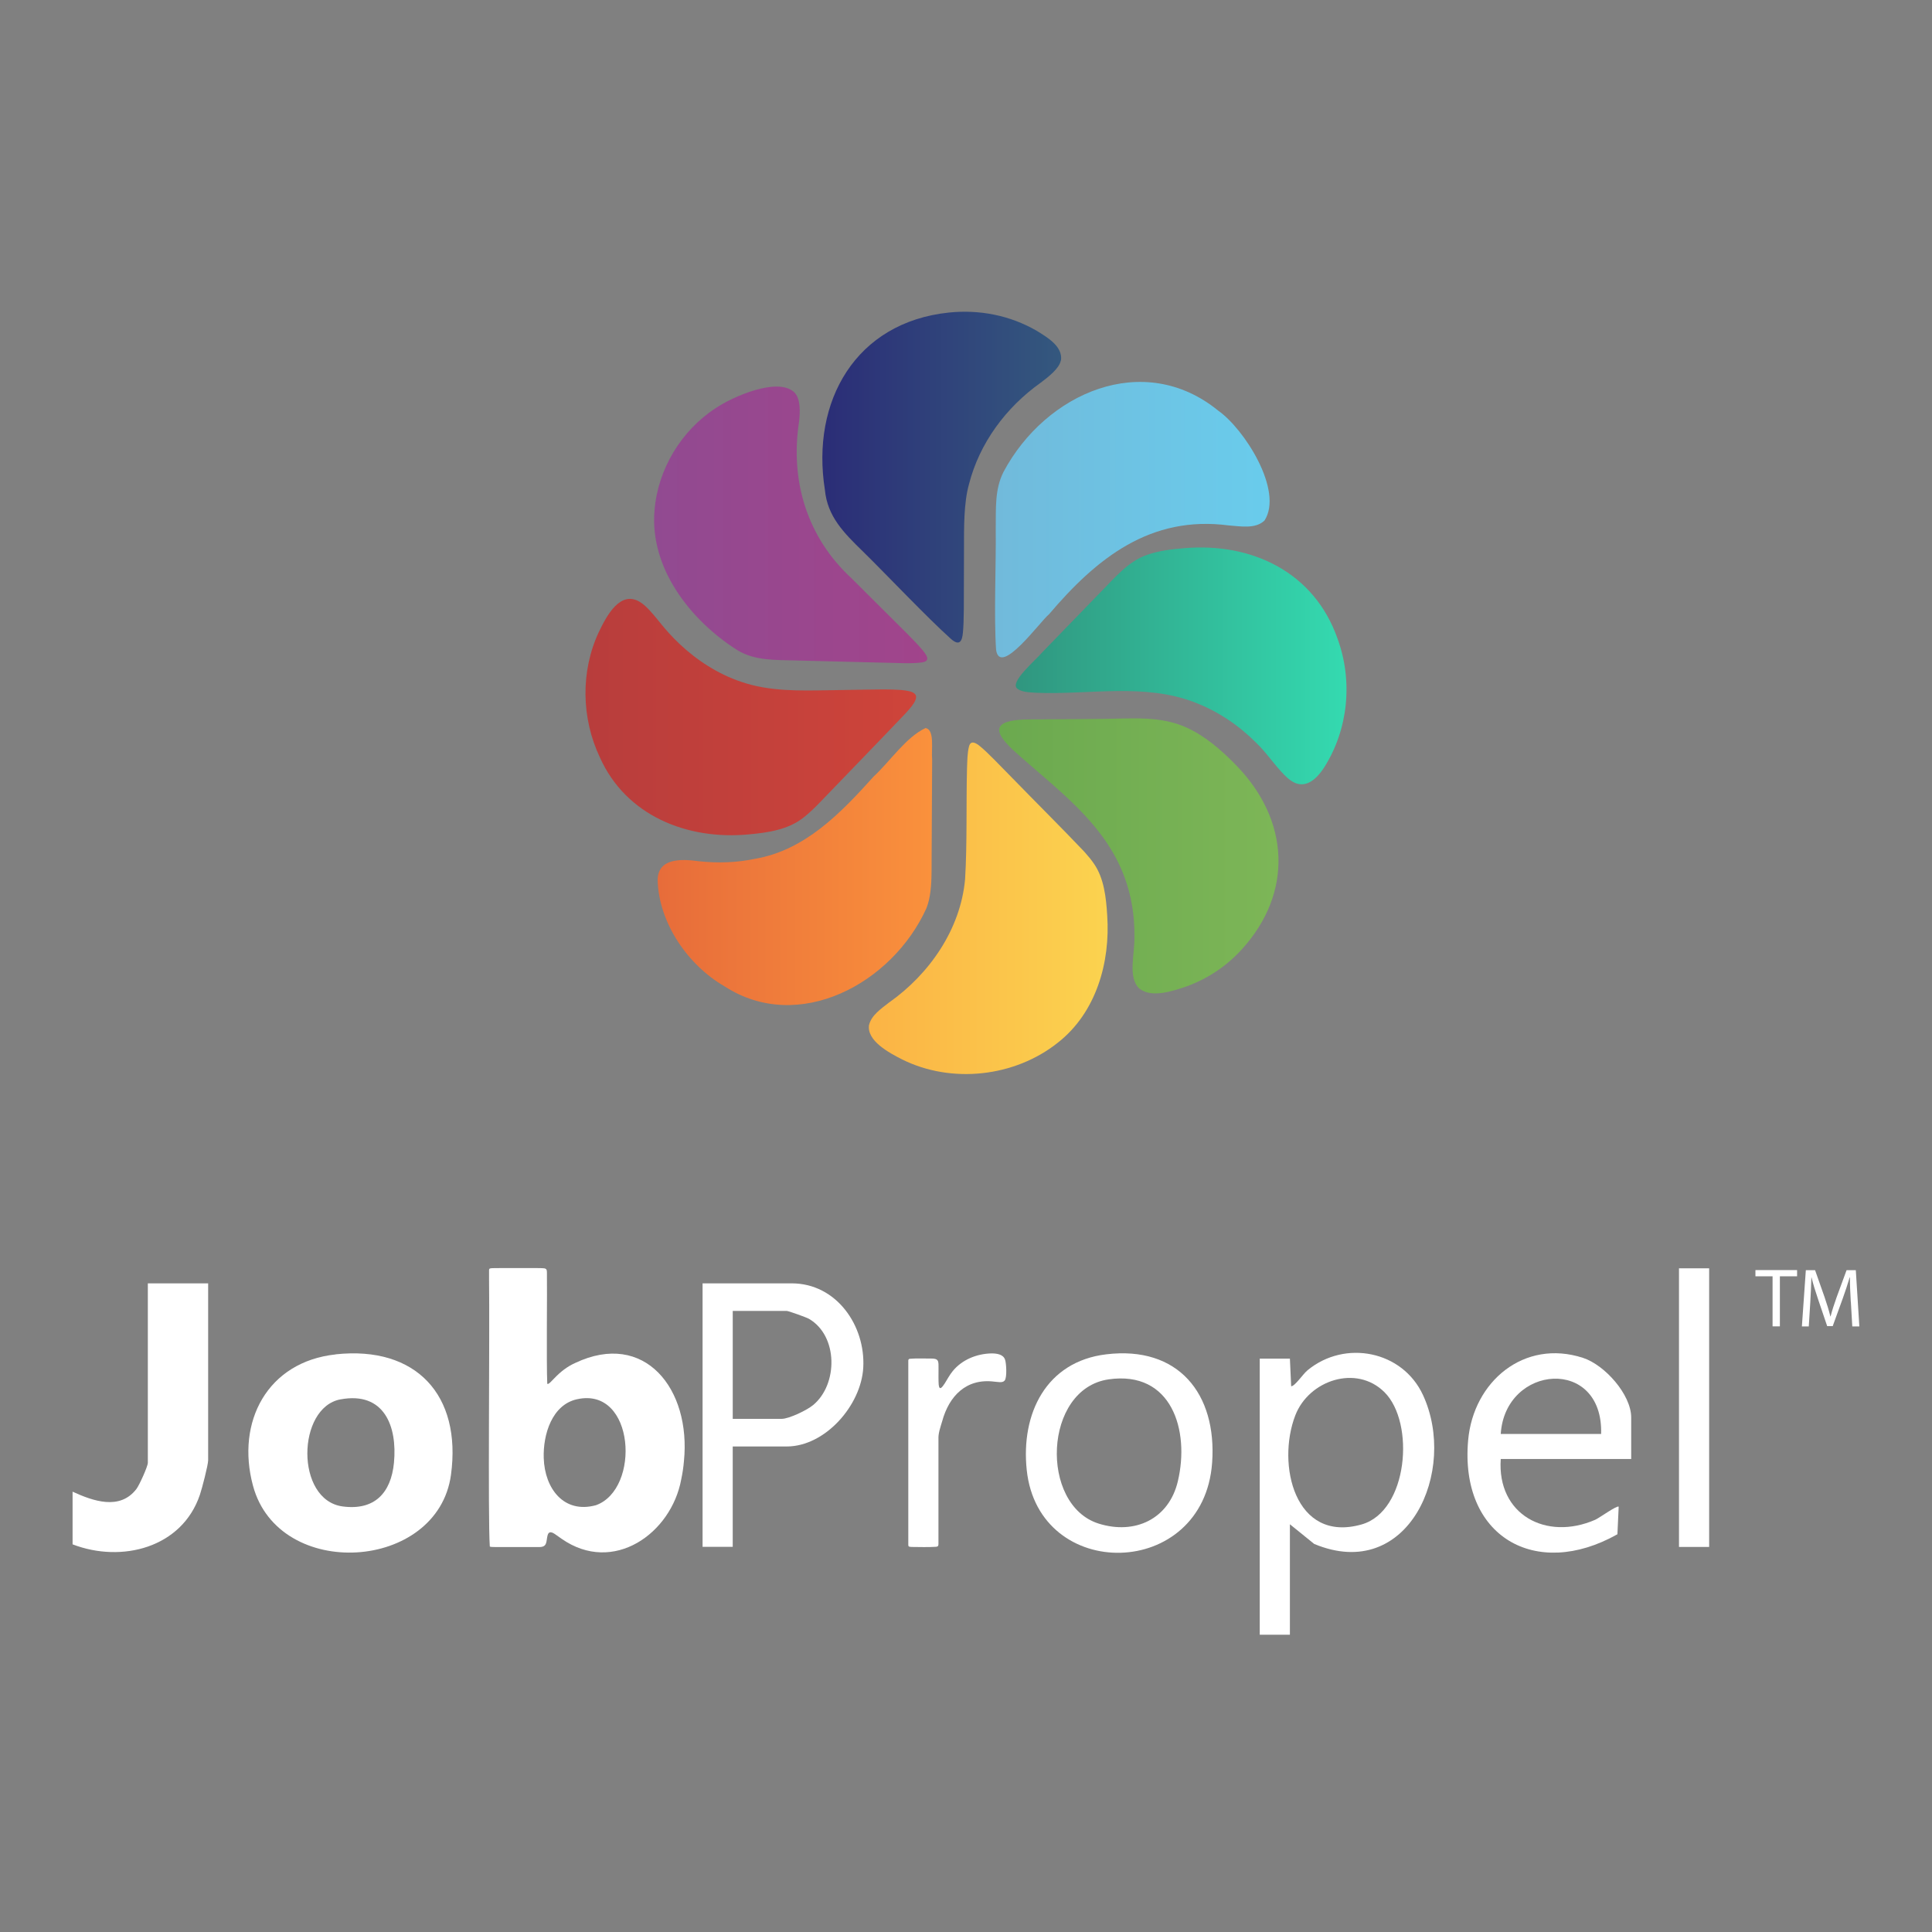 <?xml version="1.0" encoding="UTF-8"?>
<svg id="Layer_1" xmlns="http://www.w3.org/2000/svg" version="1.1" xmlns:xlink="http://www.w3.org/1999/xlink" viewBox="0 0 230 230">
  <rect x="0" y="0" width="230" height="230" fill="#808080" stroke="none"/>
  <!-- Generator: Adobe Illustrator 29.6.1, SVG Export Plug-In . SVG Version: 2.1.1 Build 9)  -->
  <defs>
    <style>
      .st0 {
        fill: url(#linear-gradient2);
      }

      .st1 {
        fill: #fff;
      }

      .st2 {
        fill: url(#linear-gradient1);
      }

      .st3 {
        fill: url(#linear-gradient7);
      }

      .st4 {
        fill: url(#linear-gradient4);
      }

      .st5 {
        fill: url(#linear-gradient5);
      }

      .st6 {
        fill: url(#linear-gradient3);
      }

      .st7 {
        fill: url(#linear-gradient6);
      }

      .st8 {
        fill: url(#linear-gradient);
      }
    </style>
    <linearGradient id="linear-gradient" x1="118.95" y1="128.11" x2="152.2" y2="128.11" gradientTransform="translate(0 230) scale(1 -1)" gradientUnits="userSpaceOnUse">
      <stop offset="0" stop-color="#6ba94f"/>
      <stop offset="1" stop-color="#7db657"/>
    </linearGradient>
    <linearGradient id="linear-gradient1" x1="97.88" y1="173.22" x2="126.31" y2="173.22" gradientTransform="translate(0 230) scale(1 -1)" gradientUnits="userSpaceOnUse">
      <stop offset="0" stop-color="#2b2d77"/>
      <stop offset="1" stop-color="#34587e"/>
    </linearGradient>
    <linearGradient id="linear-gradient2" x1="69.71" y1="144.63" x2="109.06" y2="144.63" gradientTransform="translate(0 230) scale(1 -1)" gradientUnits="userSpaceOnUse">
      <stop offset="0" stop-color="#b83d3c"/>
      <stop offset="1" stop-color="#ce443a"/>
    </linearGradient>
    <linearGradient id="linear-gradient3" x1="77.86" y1="167.52" x2="110.39" y2="167.52" gradientTransform="translate(0 230) scale(1 -1)" gradientUnits="userSpaceOnUse">
      <stop offset="0" stop-color="#914a91"/>
      <stop offset="1" stop-color="#a1448b"/>
    </linearGradient>
    <linearGradient id="linear-gradient4" x1="120.92" y1="150.73" x2="160.29" y2="150.73" gradientTransform="translate(0 230) scale(1 -1)" gradientUnits="userSpaceOnUse">
      <stop offset="0" stop-color="#30967f"/>
      <stop offset="1" stop-color="#34dab0"/>
    </linearGradient>
    <linearGradient id="linear-gradient5" x1="118.47" y1="168.15" x2="151.14" y2="168.15" gradientTransform="translate(0 230) scale(1 -1)" gradientUnits="userSpaceOnUse">
      <stop offset="0" stop-color="#71badb"/>
      <stop offset="1" stop-color="#69ccec"/>
    </linearGradient>
    <linearGradient id="linear-gradient6" x1="78.29" y1="126.84" x2="110.96" y2="126.84" gradientTransform="translate(0 230) scale(1 -1)" gradientUnits="userSpaceOnUse">
      <stop offset="0" stop-color="#e76c3a"/>
      <stop offset="1" stop-color="#fa913c"/>
    </linearGradient>
    <linearGradient id="linear-gradient7" x1="103.45" y1="121.86" x2="131.87" y2="121.86" gradientTransform="translate(0 230) scale(1 -1)" gradientUnits="userSpaceOnUse">
      <stop offset="0" stop-color="#fbb345"/>
      <stop offset="1" stop-color="#fbd34f"/>
    </linearGradient>
  </defs>
  <g>
    <path class="st8" d="M135.62,117.67c-1.39-1.33-.51-4.15-.57-6.15.04-2.39-.34-4.81-1.16-7.05-2.44-6.64-8.24-10.6-13.34-15.23-.54-.52-1.14-1.15-1.44-1.74-1.14-2.29,4.04-1.78,5.46-1.87,2.28-.01,4.58-.02,6.86-.05,3.32-.03,6.72-.38,9.79,1.02,2.24,1,4.2,2.72,5.9,4.46,6.44,6.57,6.84,15.21.74,21.93-1.83,2.02-4.01,3.47-6.52,4.41-1.78.61-4.25,1.44-5.71.28h-.01s0-.01,0-.01Z"/>
    <path class="st2" d="M126.29,42.9c-.17.96-1.48,1.97-2.4,2.66-4.15,2.95-7.29,7.2-8.54,12.1-.62,2.23-.59,5.14-.59,7.81,0,2.3-.01,4.78-.02,7.05-.01,1.16-.04,2.13-.11,2.81-.09.99-.4,1.62-1.4.75-2.9-2.6-7.52-7.5-10.46-10.39-2.33-2.27-4.27-4.2-4.57-7.39-1.67-10.54,3.67-19.93,14.75-21.09,3.65-.38,7.29.33,10.47,2.17,1.29.8,3.11,1.86,2.89,3.52h0s0,.01,0,.01Z"/>
    <path class="st0" d="M108.9,82.6c.59.54-.61,1.79-1.1,2.33-3.07,3.23-6.97,7.24-10.21,10.61-.62.64-1.31,1.31-1.91,1.77-1.81,1.45-4.21,1.81-6.51,2.02-7.38.71-14.65-2.24-17.75-9.15-2.22-4.67-2.32-10.27-.13-14.94.93-1.94,2.56-5.03,4.92-3.56.74.45,1.58,1.47,2.28,2.34.74.93,1.55,1.83,2.41,2.64,2.1,1.98,4.57,3.57,7.31,4.5,3.38,1.17,6.99,1.07,10.53,1.01,1.42-.02,2.84-.05,4.26-.07,1.43-.02,2.91-.06,4.26.04.79.07,1.36.19,1.63.45h0s0,0,0,0Z"/>
    <g>
      <path class="st6" d="M94.54,46.69c.79.74.72,2.38.58,3.56-1.06,6.98.94,13.71,6.28,18.62,1.57,1.58,3.21,3.19,4.79,4.77,1.17,1.17,2.78,2.72,3.64,3.76.43.54,1.05,1.3-.09,1.46-1.31.18-2.91.05-5.34.01-3.1-.08-6.71-.17-9.58-.24-2.62-.08-4.9.04-7.01-1.21-5.69-3.6-10.49-9.84-9.89-16.68.39-4.88,3.19-9.5,7.28-12.15,1.96-1.34,7.37-3.74,9.34-1.9h0s0,.01,0,.01Z"/>
      <g>
        <path class="st4" d="M121.08,81.96c-.86-.8,2.13-3.28,3.11-4.42,2.04-2.11,4.58-4.73,6.62-6.83,1.88-1.89,3.45-3.87,5.76-4.66,1.41-.49,2.9-.67,4.4-.79,8.1-.7,15.51,2.89,18.26,10.77,1.84,5.02,1.29,10.76-1.56,15.28-1.13,1.77-2.61,2.82-4.29,1.39-1.32-1.12-2.46-2.97-3.83-4.27-2.06-2.07-4.53-3.74-7.26-4.79-6.05-2.37-12.69-.9-18.97-1.17-.78-.05-1.73-.08-2.23-.5h0s0,0,0,0Z"/>
        <path class="st5" d="M150.52,61.98c-1.07,1.02-2.86.67-4.25.57-9.3-1.22-15.69,3.87-21.39,10.58-1.02.81-5.84,7.52-6.3,4.22-.27-4.11.01-10.15-.04-14.33.03-2.54-.13-4.75.93-6.85,5.02-9.41,16.69-14.52,25.56-7.28,3.09,2.16,7.81,9.53,5.5,13.09h0Z"/>
      </g>
    </g>
    <g>
      <path class="st7" d="M110.2,86.67c1.1.25.65,2.5.77,3.77-.02,3.8-.04,9.25-.07,13.32-.01,1.63-.13,3.15-.61,4.36-4.05,8.96-15.21,15.01-24.02,9.31-4.41-2.54-7.84-7.58-7.98-12.65.03-2.65,2.81-2.54,4.92-2.25,2.23.24,4.48.17,6.67-.29,5.97-1.02,10.24-5.48,14.13-9.8,1.95-1.8,3.85-4.69,6.18-5.77h0,0Z"/>
      <path class="st3" d="M103.47,121.99c.27-1.12,1.43-1.91,2.34-2.62,4.85-3.41,8.54-8.75,9.08-14.69.26-4.24.12-8.95.23-13.2.04-.89.03-1.82.24-2.62.21-.84.93-.35,1.37.03.86.71,2.18,2.1,3.79,3.74,2.79,2.87,5.94,6,8.56,8.76.45.5.83.96,1.15,1.43,1.2,1.72,1.45,4.02,1.58,6.14.39,5.63-1.33,11.61-5.88,15.17-5.13,4.09-12.66,4.92-18.54,1.99-1.55-.79-4.24-2.22-3.93-4.12h0s0-.01,0-.01Z"/>
    </g>
  </g>
  <g>
    <g>
      <path class="st1" d="M64.96,151.05c.16.09.14.28.15.47.04,2.16-.07,10.69.04,13.2.12.18.57-.38.88-.68.7-.73,1.5-1.36,2.44-1.78,8.27-3.92,13.82,3.09,12.95,11.7-.06.72-.17,1.45-.32,2.15-1.18,6.44-8.08,11.38-14.24,7.08-.23-.16-.49-.35-.71-.5-.43-.31-.82-.45-.96.08-.19.73,0,1.43-1.03,1.4-1.49.01-3.85,0-5.22,0-.35,0-.54-.01-.63-.06-.24-3.43,0-24.78-.09-31.9v-.93c0-.22,0-.29.38-.31.35-.01.69-.01,1.06-.01,1.32,0,2.91,0,4.19,0,.39.01.98-.01,1.09.08h0s0,0,0,0ZM68.72,166.57c-3,.64-4.08,4.19-3.99,7,.11,3.62,2.38,6.67,6.22,5.62,5.33-1.91,4.64-14.11-2.22-12.62h-.01Z"/>
      <path class="st1" d="M39.96,161.23c9.57-1.03,15.01,4.85,13.73,14.33-1.56,11.52-20.5,12.7-23.57,1.32-2.06-7.62,1.72-14.77,9.84-15.64h0ZM40.54,166.59c-5.21.96-5.41,12,.26,12.75,3.77.5,5.75-1.59,6.1-5.2.42-4.38-1.19-8.5-6.35-7.55h0Z"/>
      <path class="st1" d="M24.78,152.78v21.06c0,.56-.74,3.4-.98,4.1-2.13,6.33-9.32,8.16-15.16,5.91v-6.27c2.43,1.11,5.62,2.26,7.6-.32.34-.44,1.36-2.69,1.36-3.12v-21.36h7.17Z"/>
      <path class="st1" d="M153.56,181.46v13.15h-3.59v-32.87h3.59s.15,3.29.15,3.29c.46,0,1.39-1.45,1.97-1.92,4.45-3.65,11.28-2.31,13.72,2.96,4.18,9.01-1.75,22.41-12.95,17.73l-2.89-2.34ZM164.81,165.73c-3.33-3.31-8.99-1.43-10.61,2.77-2.23,5.78-.1,15.25,7.9,12.98,5.53-1.57,6.38-12.1,2.72-15.74h0Z"/>
      <path class="st1" d="M87.23,172.2v11.95h-3.59v-31.37h10.61c5.34,0,8.79,5.05,8.52,10.02-.24,4.47-4.51,9.4-9.12,9.4h-6.42ZM87.23,168.91h5.83c.87,0,3.01-1.03,3.74-1.64,2.98-2.46,2.99-8.25-.5-10.27-.32-.18-2.44-.94-2.65-.94h-6.42v12.85h0Z"/>
      <path class="st1" d="M194.2,173.69h-15.54c-.46,6.62,5.4,9.79,11.26,7.23.47-.21,2.6-1.75,2.78-1.55l-.15,3.28c-9.74,5.49-18.8.26-17.77-11.2.62-6.98,6.66-12.08,13.67-9.8,2.59.84,5.74,4.37,5.74,7.1v4.93h0ZM190.61,170.71c.27-9.24-11.42-8.3-11.95,0h11.95Z"/>
      <path class="st1" d="M131.69,161.23c8.57-1.04,13.2,4.68,12.61,12.91-1.01,13.98-20.65,14.3-22.07.86-.71-6.7,2.3-12.91,9.46-13.77h0ZM131.98,164.21c-7.77,1.12-8.24,14.95-1.19,17.17,4.33,1.36,8.37-.55,9.43-5.04,1.44-6.07-.74-13.21-8.25-12.13h0Z"/>
      <rect class="st1" x="199.88" y="150.99" width="3.59" height="33.17"/>
      <path class="st1" d="M108.31,161.76c.77-.07,1.65-.02,2.44-.03,1.06-.03.98.32.98,1.25,0,.55-.02,1.36.02,1.86.08.76.41.32.72-.15.3-.47.57-1,.93-1.44,1.11-1.38,2.87-2.09,4.62-2.13.61,0,1.42.09,1.63.75.14.35.26,2.12-.05,2.48-.26.32-.83.15-1.24.13-3.32-.42-5.38,1.7-6.2,4.73-.22.74-.47,1.41-.44,2.1,0,1.88,0,10.8,0,12.48,0,.22-.03.32-.27.35-.92.06-1.99.03-2.93.02-.28-.03-.37-.01-.39-.21,0-1.38,0-11.56,0-17.63v-4.32c0-.12.02-.21.17-.24h0Z"/>
    </g>
    <g>
      <path class="st1" d="M211.02,151.94h-2.04v-.74h4.96v.74h-2.05v5.96h-.87v-5.96h0Z"/>
      <path class="st1" d="M220.33,154.96c-.05-.93-.11-2.06-.1-2.89h-.03c-.23.79-.51,1.62-.84,2.55l-1.18,3.25h-.66l-1.08-3.19c-.32-.94-.59-1.81-.78-2.6h-.02c-.02.83-.07,1.96-.13,2.96l-.18,2.87h-.82l.47-6.7h1.1l1.14,3.24c.28.82.51,1.56.68,2.26h.03c.17-.68.41-1.41.71-2.26l1.19-3.24h1.1l.42,6.7h-.84l-.17-2.94h0Z"/>
    </g>
  </g>
</svg>